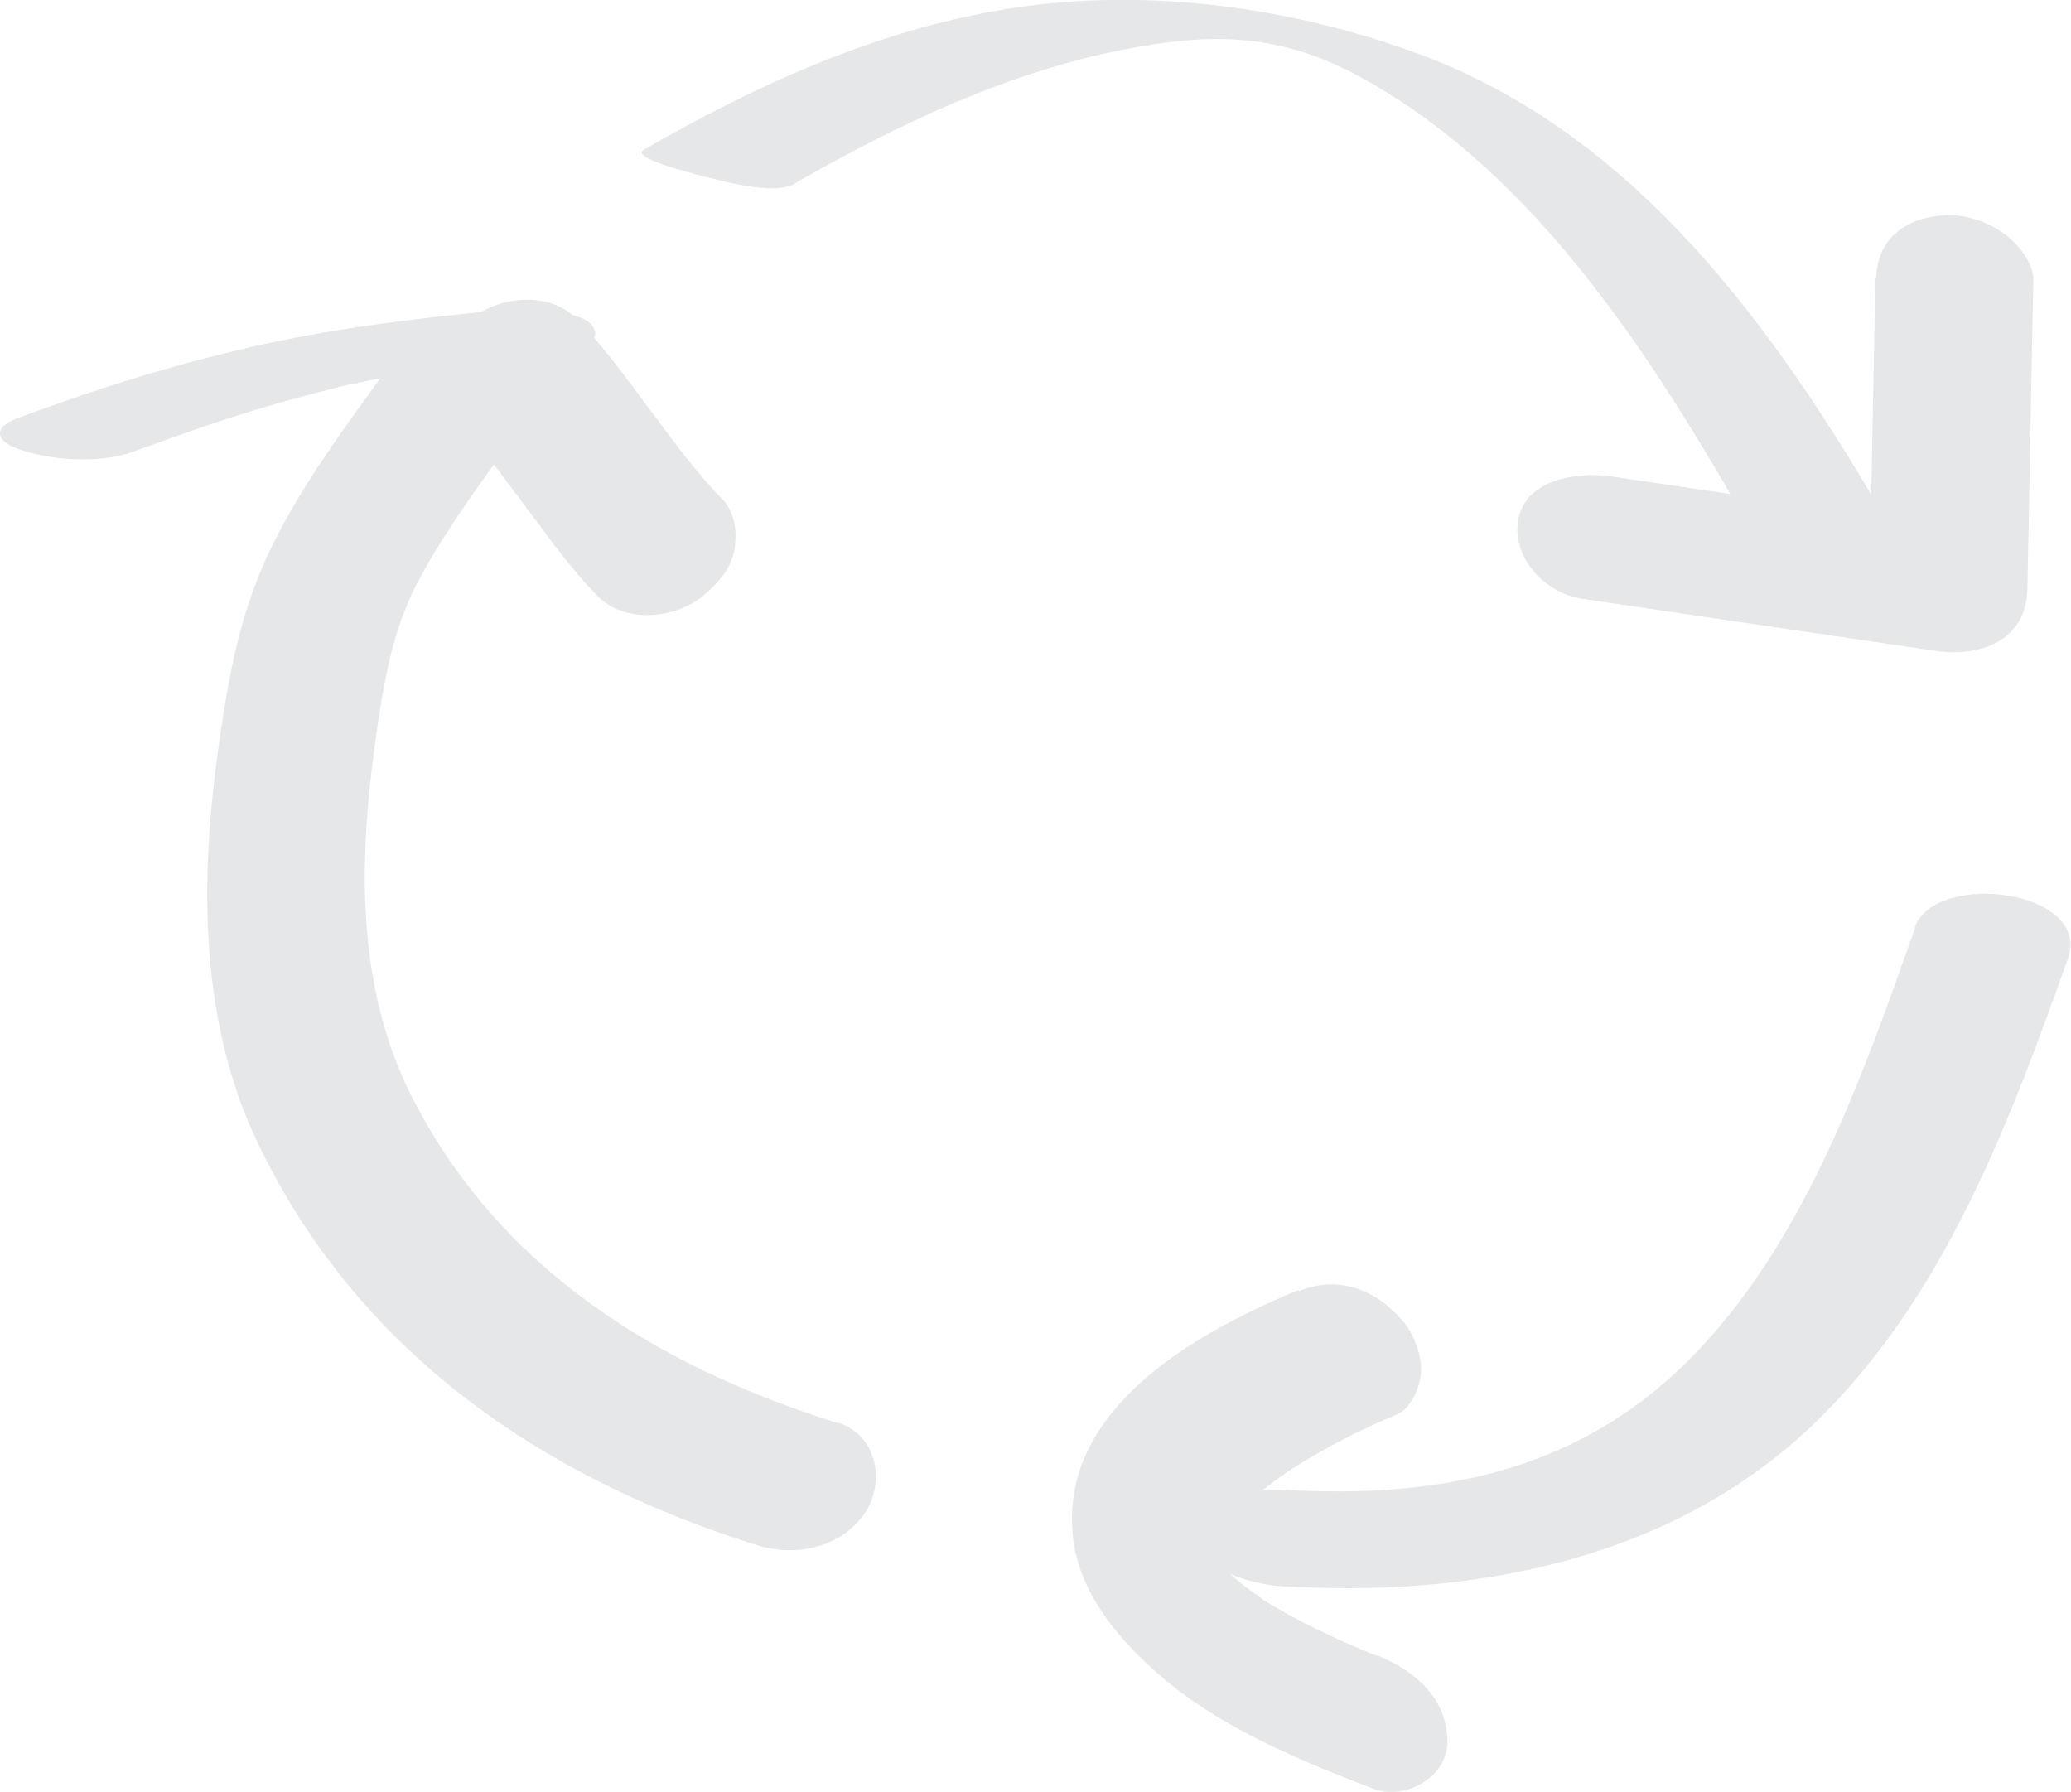 <?xml version="1.0" encoding="utf-8"?>
<svg xmlns="http://www.w3.org/2000/svg" data-name="Layer 2" id="Layer_2" viewBox="0 0 27.53 23.82">
  <defs>
    <style>
      .cls-1 {
        fill: #e6e7e8;
      }
    </style>
  </defs>
  <g data-name="Layer 1" id="Layer_1-2">
    <g>
      <path class="cls-1" d="m10.56,2.44c1.38-.79,2.85-1.49,4.42-1.79,1.14-.22,2.02-.2,3.04.34,2.23,1.19,3.75,3.46,4.99,5.59.15.25.76.3,1.02.35.09.02,1.09.07,1.07.03-1.49-2.58-3.36-5.19-6.26-6.25C17.32.15,15.61-.11,14.01.04c-1.95.18-3.77.98-5.45,1.95-.19.11.64.31.7.33.29.07,1.01.29,1.31.12h0Z"/>
      <path class="cls-1" d="m24.93,3.7l-.08,4.13,1.23-.81c-1.56-.23-3.12-.46-4.68-.69-.44-.06-1.13.04-1.22.59-.08.51.37.97.86,1.04,1.56.23,3.12.46,4.68.69.6.09,1.21-.13,1.23-.81.03-1.38.05-2.76.08-4.13,0-.22-.21-.47-.37-.59-.21-.16-.52-.27-.78-.26-.53.02-.93.3-.94.85h0Z"/>
      <path class="cls-1" d="m25.46,12.33c-.69,1.94-1.42,4.04-2.84,5.57-1.52,1.64-3.43,2.03-5.58,1.9-.38-.02-1.06.13-1.09.6s.69.65,1.04.68c2.6.17,5.32-.35,7.22-2.25,1.66-1.65,2.51-3.93,3.28-6.09.32-.91-1.76-1.18-2.04-.41h0Z"/>
      <path class="cls-1" d="m17.25,17.15c-.92.39-1.93.91-2.54,1.72-.36.48-.52,1.02-.44,1.62.1.69.57,1.26,1.07,1.71.82.74,1.89,1.18,2.9,1.57.43.17,1-.14,1-.62,0-.58-.44-.95-.94-1.15.16.06,0,0-.02,0-.06-.02-.11-.05-.17-.07-.11-.05-.22-.09-.32-.14-.19-.09-.39-.18-.57-.28-.15-.08-.31-.17-.45-.26-.23-.14.18.14-.02-.02-.07-.05-.14-.1-.21-.15-.05-.04-.1-.08-.14-.12-.03-.03-.22-.21-.06-.05.15.15,0,0-.02-.03-.04-.05-.08-.13-.13-.17.06.05.14.24.05.08-.02-.04-.04-.08-.06-.11-.06-.09.07.26.03.07-.01-.05-.02-.1-.03-.14-.03-.09,0,.24.01.14,0-.02,0-.04,0-.06,0-.04,0-.07,0-.11,0-.17.04,0-.02.07.02-.02.03-.11.04-.14.02-.05.1-.17.1-.22,0,0-.12.2-.06.11.01-.02.02-.04.04-.06.03-.04.05-.08.08-.11.06-.08.12-.15.19-.22.03-.04.07-.07.11-.11.01-.01.03-.03.04-.04.1-.1-.03.03-.06.05.18-.13.34-.27.53-.39.44-.28.91-.52,1.39-.72.19-.08.31-.37.32-.56.01-.24-.1-.52-.25-.69-.36-.42-.86-.6-1.37-.39h0Z"/>
      <path class="cls-1" d="m11.15,18.92c-2.4-.75-4.52-2.05-5.69-4.37-.73-1.47-.69-3.11-.47-4.7.1-.71.21-1.42.54-2.07.38-.73.89-1.4,1.37-2.07.31-.43.09-.98-.37-1.18-.51-.22-1.13.02-1.44.45-.53.73-1.07,1.46-1.47,2.27s-.55,1.58-.68,2.44c-.28,1.83-.33,3.78.48,5.49,1.33,2.78,3.77,4.46,6.65,5.36.51.16,1.13.03,1.44-.45.26-.41.14-1.02-.37-1.18h0Z"/>
      <path class="cls-1" d="m6.04,5.56c.35.36.65.78.95,1.18s.6.82.95,1.18c.37.38,1.06.31,1.44-.03.19-.16.37-.38.39-.64.03-.24-.02-.48-.2-.65-.35-.36-.65-.78-.95-1.18s-.6-.82-.95-1.18c-.37-.38-1.06-.31-1.44.03-.19.16-.37.38-.39.64-.03.24.02.48.2.65h0Z"/>
      <path class="cls-1" d="m6.58,4.13c-1.02.1-2.04.22-3.05.44-1.1.24-2.17.57-3.22.96C.23,5.56,0,5.63,0,5.76s.23.21.31.23c.43.14,1.07.17,1.5,0,.52-.19,1.05-.38,1.58-.54.23-.07.47-.14.71-.2.11-.03.23-.06.34-.09-.13.03.13-.03.16-.04.43-.09.86-.17,1.29-.23.11-.02.23-.03.34-.05-.22.03.14-.02.18-.02.24-.03.49-.05.73-.08.15-.01.94-.09.74-.4-.08-.13-.36-.18-.49-.2-.27-.05-.55-.06-.82-.04h0Z"/>
    </g>
  </g>
</svg>